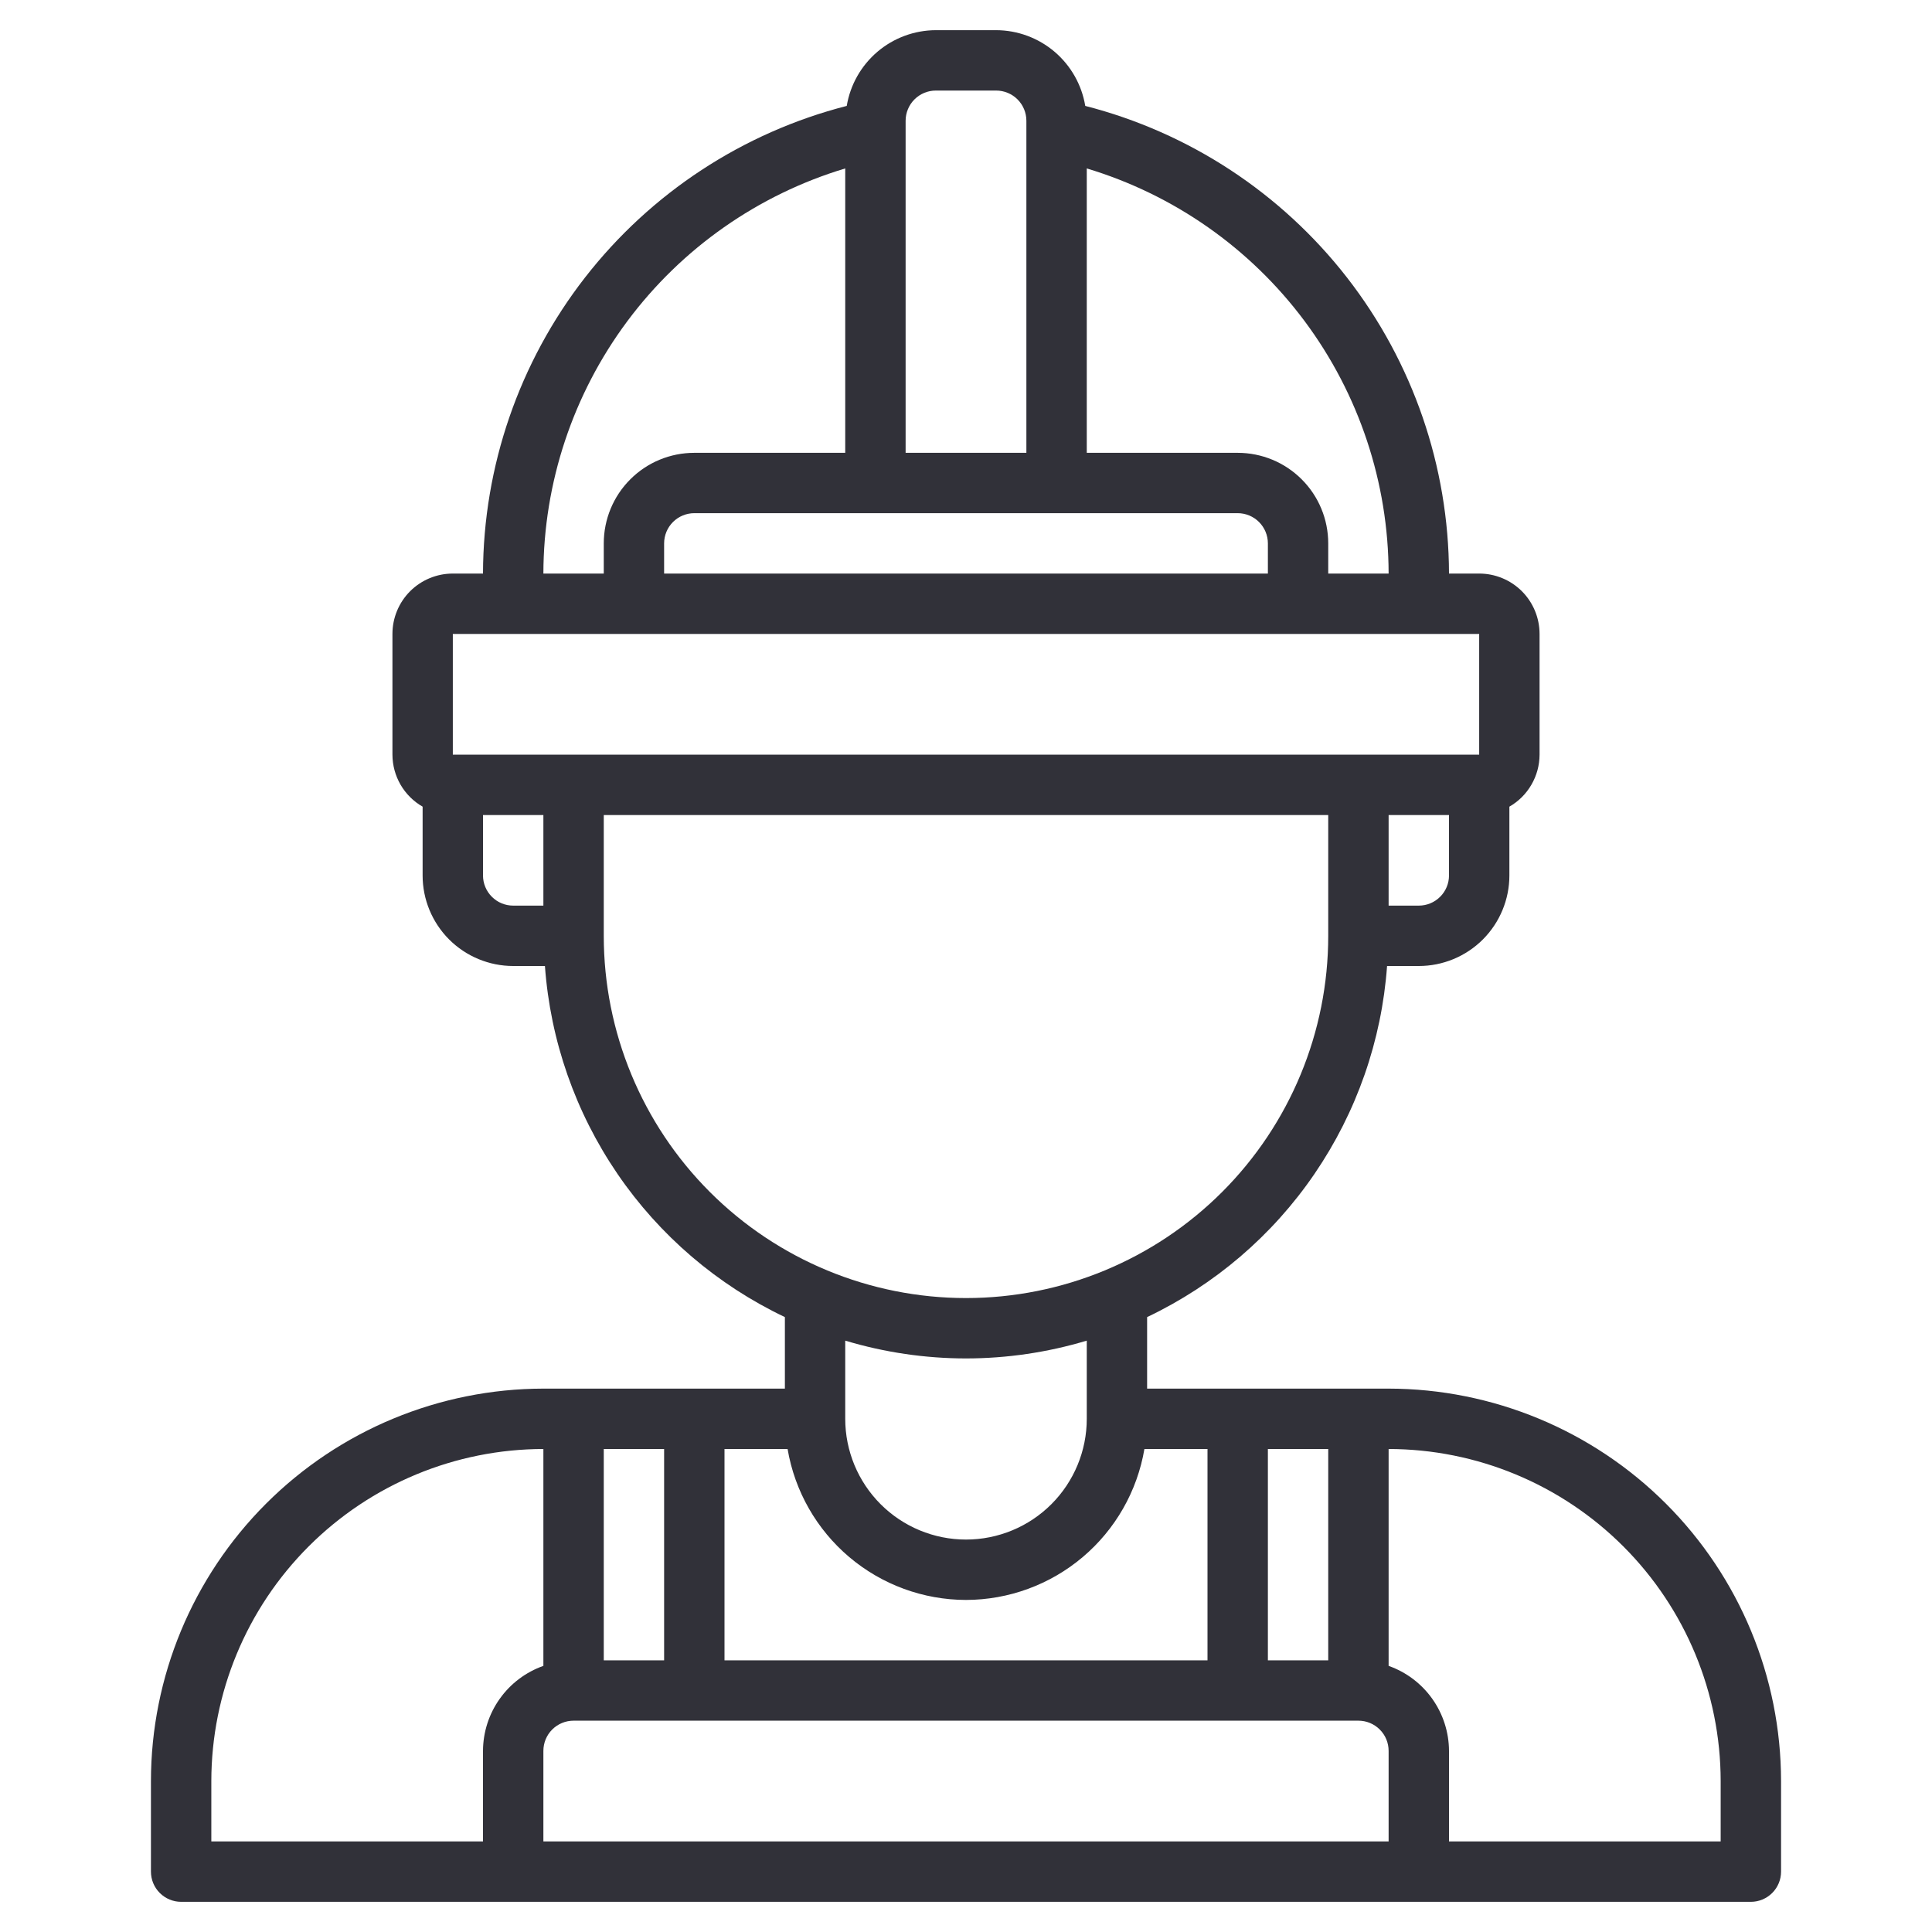 <svg width="55" height="55" viewBox="0 0 55 55" fill="none" xmlns="http://www.w3.org/2000/svg">
<path d="M39.531 39.531H32.656V37.495C34.577 36.581 36.221 35.175 37.42 33.419C38.62 31.663 39.334 29.621 39.487 27.5H40.391C41.074 27.5 41.73 27.228 42.214 26.745C42.697 26.261 42.969 25.606 42.969 24.922V22.964C43.229 22.815 43.446 22.599 43.596 22.339C43.747 22.08 43.827 21.785 43.828 21.484V18.047C43.828 17.591 43.647 17.154 43.325 16.831C43.002 16.509 42.565 16.328 42.109 16.328H41.25C41.242 13.275 40.221 10.312 38.347 7.902C36.473 5.493 33.851 3.773 30.895 3.015C30.795 2.414 30.485 1.868 30.021 1.473C29.557 1.079 28.968 0.861 28.359 0.859H26.641C26.032 0.861 25.443 1.079 24.979 1.473C24.515 1.868 24.205 2.414 24.105 3.015C21.149 3.773 18.527 5.493 16.653 7.902C14.779 10.312 13.758 13.275 13.75 16.328H12.891C12.435 16.328 11.998 16.509 11.675 16.831C11.353 17.154 11.172 17.591 11.172 18.047V21.484C11.173 21.785 11.253 22.08 11.403 22.339C11.554 22.599 11.771 22.815 12.031 22.964V24.922C12.031 25.606 12.303 26.261 12.786 26.745C13.27 27.228 13.926 27.5 14.609 27.5H15.513C15.666 29.621 16.38 31.663 17.579 33.419C18.779 35.175 20.423 36.581 22.344 37.495V39.531H15.469C12.507 39.535 9.667 40.713 7.573 42.807C5.478 44.902 4.3 47.741 4.297 50.703V53.281C4.297 53.509 4.387 53.728 4.549 53.889C4.71 54.05 4.928 54.141 5.156 54.141H49.844C50.072 54.141 50.29 54.05 50.451 53.889C50.613 53.728 50.703 53.509 50.703 53.281V50.703C50.7 47.741 49.522 44.902 47.427 42.807C45.333 40.713 42.493 39.535 39.531 39.531ZM27.5 45.547C28.717 45.545 29.895 45.112 30.824 44.326C31.753 43.54 32.375 42.45 32.579 41.25H34.375V47.266H20.625V41.25H22.421C22.625 42.45 23.247 43.54 24.176 44.326C25.105 45.112 26.283 45.545 27.5 45.547ZM18.906 47.266H17.188V41.25H18.906V47.266ZM16.328 48.984H38.672C38.9 48.984 39.118 49.075 39.279 49.236C39.441 49.397 39.531 49.616 39.531 49.844V52.422H15.469V49.844C15.469 49.616 15.559 49.397 15.72 49.236C15.882 49.075 16.1 48.984 16.328 48.984ZM37.812 47.266H36.094V41.25H37.812V47.266ZM40.391 25.781H39.531V23.203H41.25V24.922C41.25 25.15 41.16 25.368 40.998 25.529C40.837 25.691 40.618 25.781 40.391 25.781ZM39.531 16.328H37.812V15.469C37.812 14.785 37.541 14.129 37.057 13.646C36.574 13.162 35.918 12.891 35.234 12.891H30.938V4.795C33.418 5.541 35.592 7.065 37.14 9.142C38.687 11.219 39.526 13.738 39.531 16.328ZM35.234 14.609C35.462 14.609 35.681 14.7 35.842 14.861C36.003 15.022 36.094 15.241 36.094 15.469V16.328H18.906V15.469C18.906 15.241 18.997 15.022 19.158 14.861C19.319 14.7 19.538 14.609 19.766 14.609H35.234ZM26.641 2.578H28.359C28.587 2.578 28.806 2.669 28.967 2.83C29.128 2.991 29.219 3.21 29.219 3.438V12.891H25.781V3.438C25.781 3.21 25.872 2.991 26.033 2.83C26.194 2.669 26.413 2.578 26.641 2.578ZM24.062 4.795V12.891H19.766C19.082 12.891 18.426 13.162 17.943 13.646C17.459 14.129 17.188 14.785 17.188 15.469V16.328H15.469C15.474 13.738 16.313 11.219 17.86 9.142C19.408 7.065 21.582 5.541 24.062 4.795ZM12.891 18.047H42.109V21.484H12.891V18.047ZM13.75 24.922V23.203H15.469V25.781H14.609C14.382 25.781 14.163 25.691 14.002 25.529C13.841 25.368 13.75 25.15 13.75 24.922ZM17.188 26.641V23.203H37.812V26.641C37.812 29.376 36.726 31.999 34.792 33.933C32.858 35.867 30.235 36.953 27.5 36.953C24.765 36.953 22.142 35.867 20.208 33.933C18.274 31.999 17.188 29.376 17.188 26.641ZM27.5 38.672C28.664 38.671 29.823 38.5 30.938 38.165V40.391C30.938 41.302 30.575 42.177 29.931 42.821C29.286 43.466 28.412 43.828 27.5 43.828C26.588 43.828 25.714 43.466 25.069 42.821C24.425 42.177 24.062 41.302 24.062 40.391V38.165C25.177 38.5 26.336 38.671 27.5 38.672ZM6.016 50.703C6.019 48.197 7.015 45.794 8.788 44.022C10.56 42.25 12.963 41.253 15.469 41.25V47.424C14.968 47.601 14.534 47.928 14.226 48.362C13.918 48.795 13.752 49.312 13.75 49.844V52.422H6.016V50.703ZM48.984 52.422H41.25V49.844C41.248 49.312 41.081 48.795 40.774 48.362C40.466 47.928 40.032 47.601 39.531 47.424V41.25C42.038 41.253 44.44 42.25 46.212 44.022C47.984 45.794 48.981 48.197 48.984 50.703V52.422Z" fill="#313139"/>
</svg>
